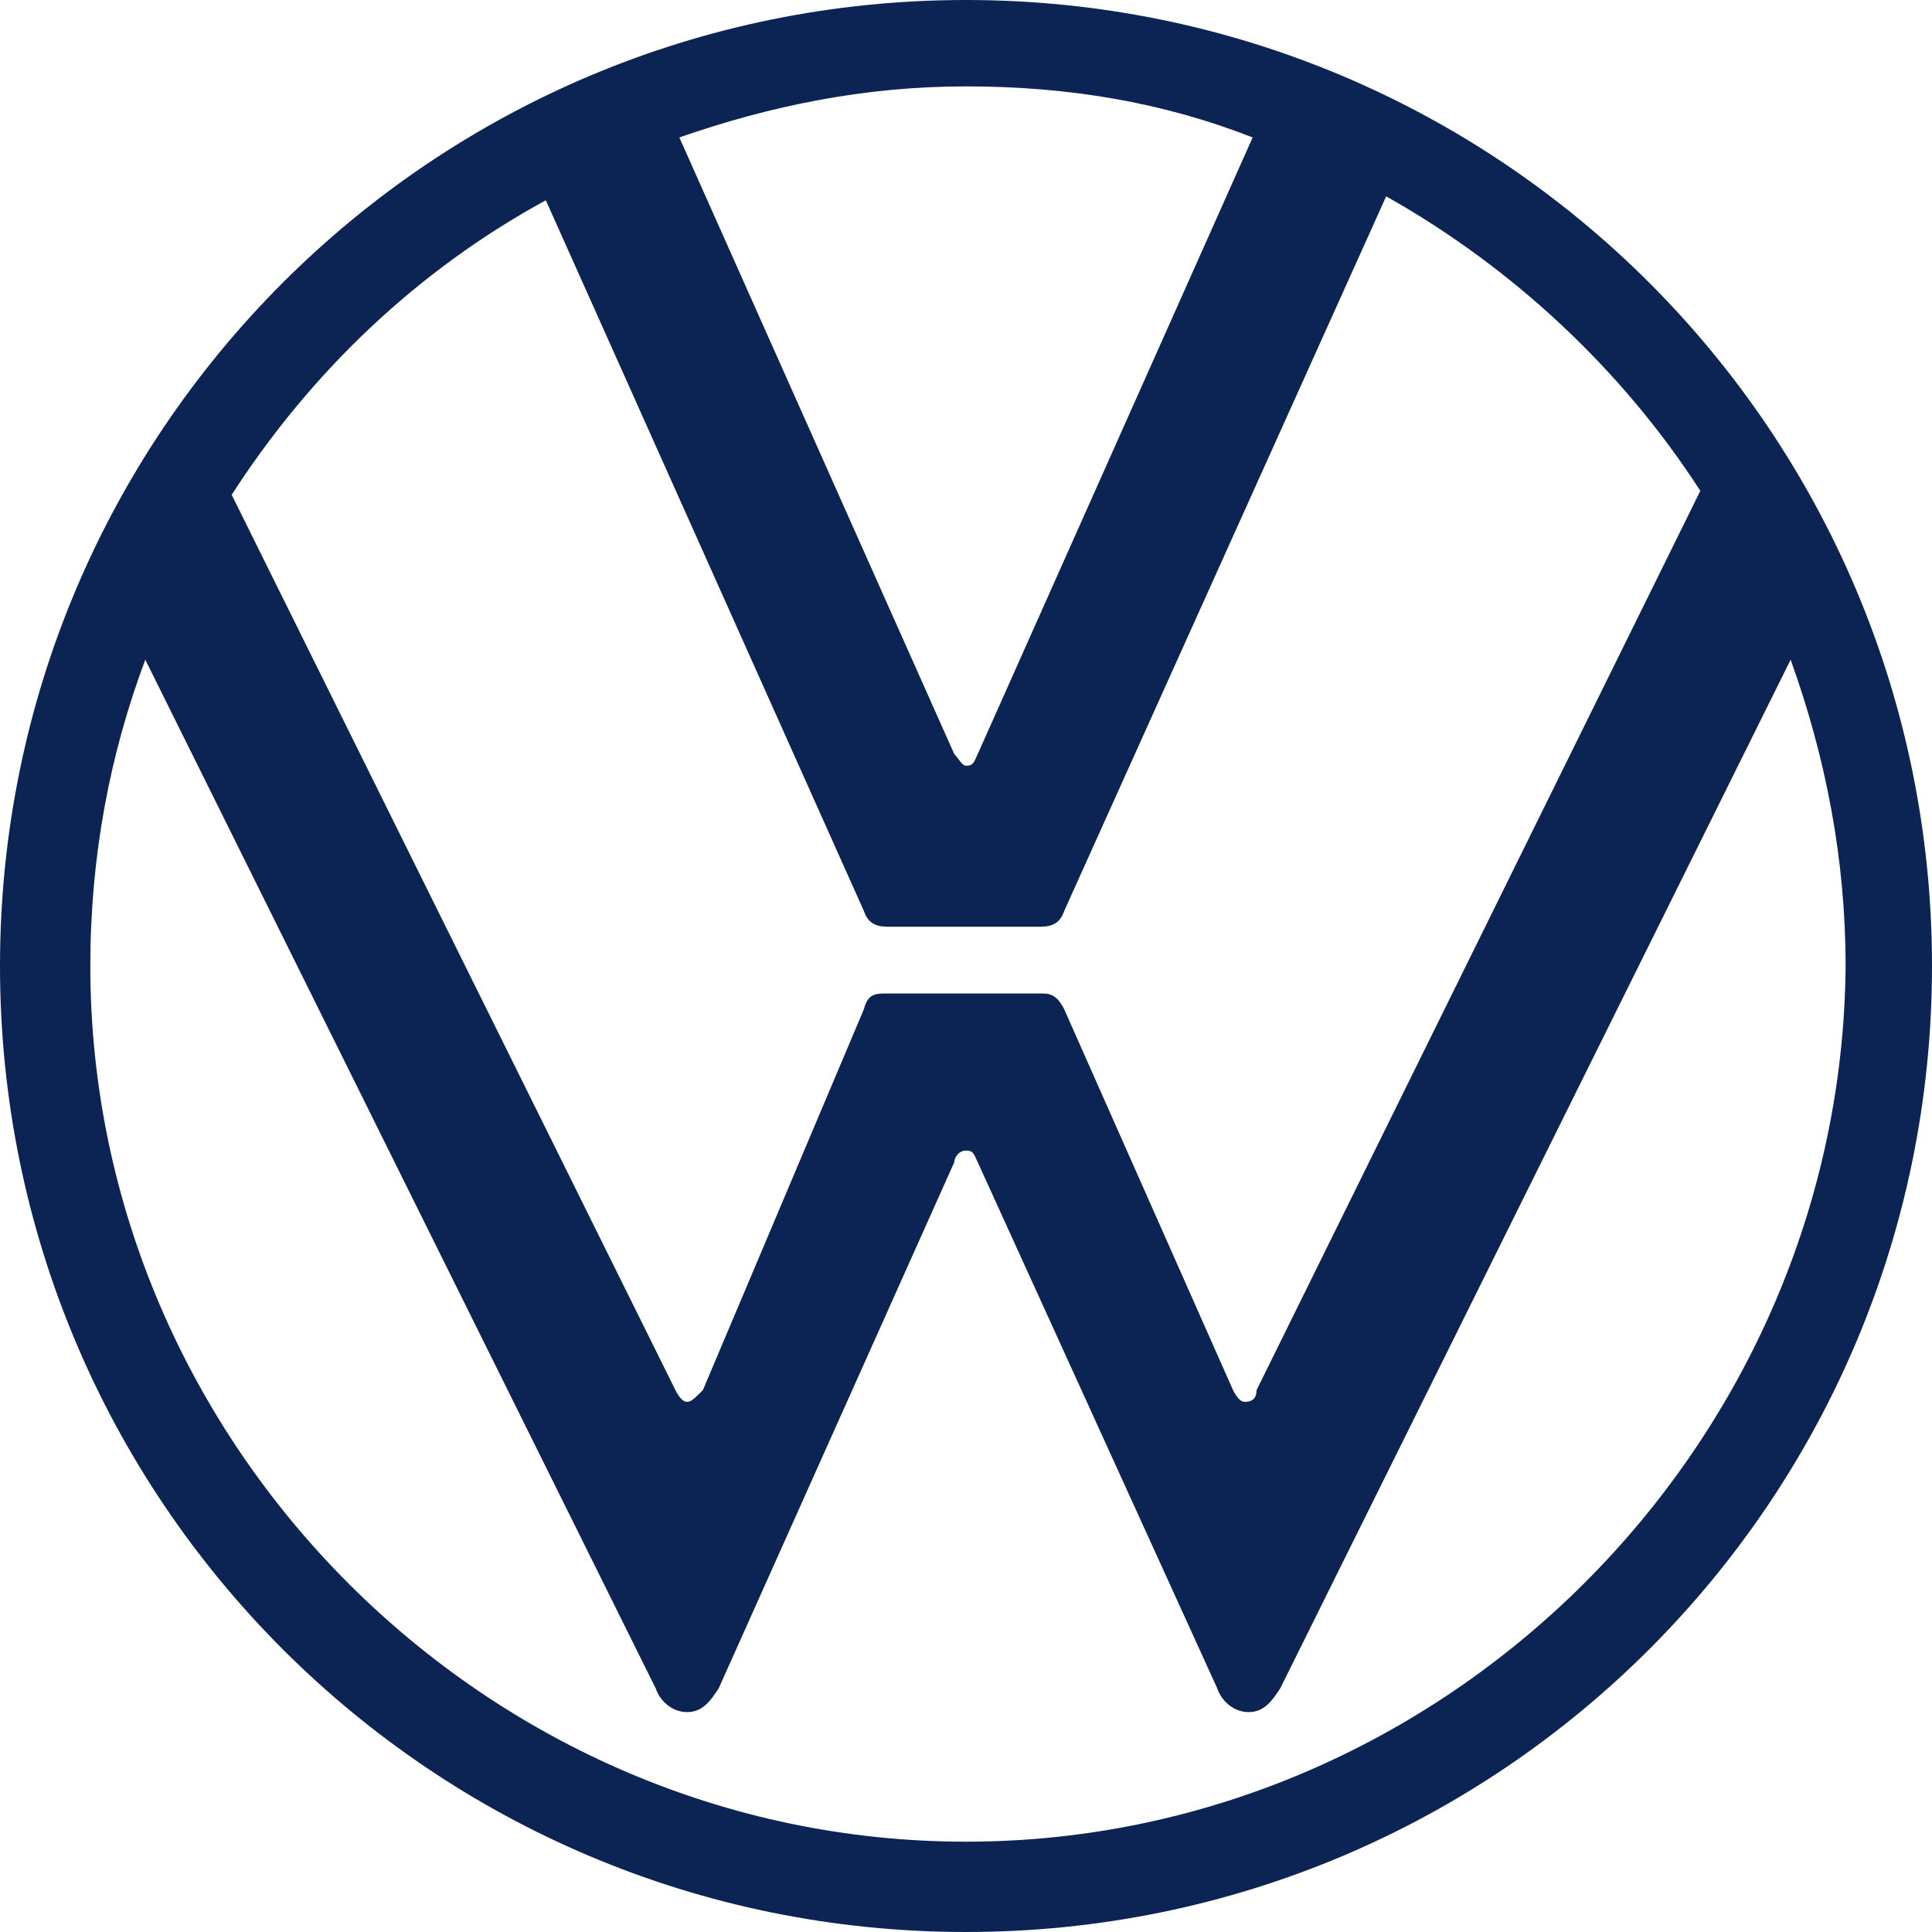 <?xml version="1.0" encoding="utf-8"?>
<!-- Generator: Adobe Illustrator 27.4.0, SVG Export Plug-In . SVG Version: 6.00 Build 0)  -->
<svg version="1.1" id="レイヤー_1" xmlns="http://www.w3.org/2000/svg" xmlns:xlink="http://www.w3.org/1999/xlink" x="0px"
	 y="0px" viewBox="0 0 49.2 49.2" style="enable-background:new 0 0 49.2 49.2;" xml:space="preserve">
<style type="text/css">
	.st0{fill-rule:evenodd;clip-rule:evenodd;fill:#0C2454;}
</style>
<g>
	<path class="st0" d="M24.6,49.2c13.6,0,24.6-11,24.6-24.6C49.2,11,38.2,0,24.6,0S0,11,0,24.6C0,38.2,11,49.2,24.6,49.2z M17.5,35.7
		c-0.1,0-0.2-0.1-0.3-0.3L5.9,12.6c2-3.1,4.7-5.7,8-7.5L22,23.2c0.1,0.3,0.3,0.4,0.6,0.4h3.9c0.3,0,0.5-0.1,0.6-0.4l8.2-18.2
		c3.2,1.8,6,4.4,8,7.5L32,35.4c0,0.2-0.1,0.3-0.3,0.3c-0.1,0-0.2-0.1-0.3-0.3l-4.3-9.7c-0.2-0.4-0.4-0.4-0.6-0.4h-3.9
		c-0.3,0-0.5,0-0.6,0.4l-4.1,9.7C17.7,35.6,17.6,35.7,17.5,35.7z M24.6,19.5c-0.1,0-0.2-0.2-0.3-0.3l-7-15.7
		c2.3-0.8,4.7-1.3,7.3-1.3s5,0.4,7.3,1.3l-7,15.7C24.8,19.4,24.8,19.5,24.6,19.5z M24.6,46.9c-12.2,0-22.3-10.1-22.3-22.3
		c0-2.8,0.5-5.4,1.4-7.8l13,26.2c0.1,0.3,0.4,0.6,0.8,0.6c0.4,0,0.6-0.3,0.8-0.6l6-13.4c0-0.1,0.1-0.3,0.3-0.3s0.2,0.1,0.3,0.3
		L31,43c0.1,0.3,0.4,0.6,0.8,0.6c0.4,0,0.6-0.3,0.8-0.6l13-26.2c0.9,2.5,1.4,5.1,1.4,7.8C46.9,36.8,36.8,46.9,24.6,46.9z"/>
</g>
</svg>
